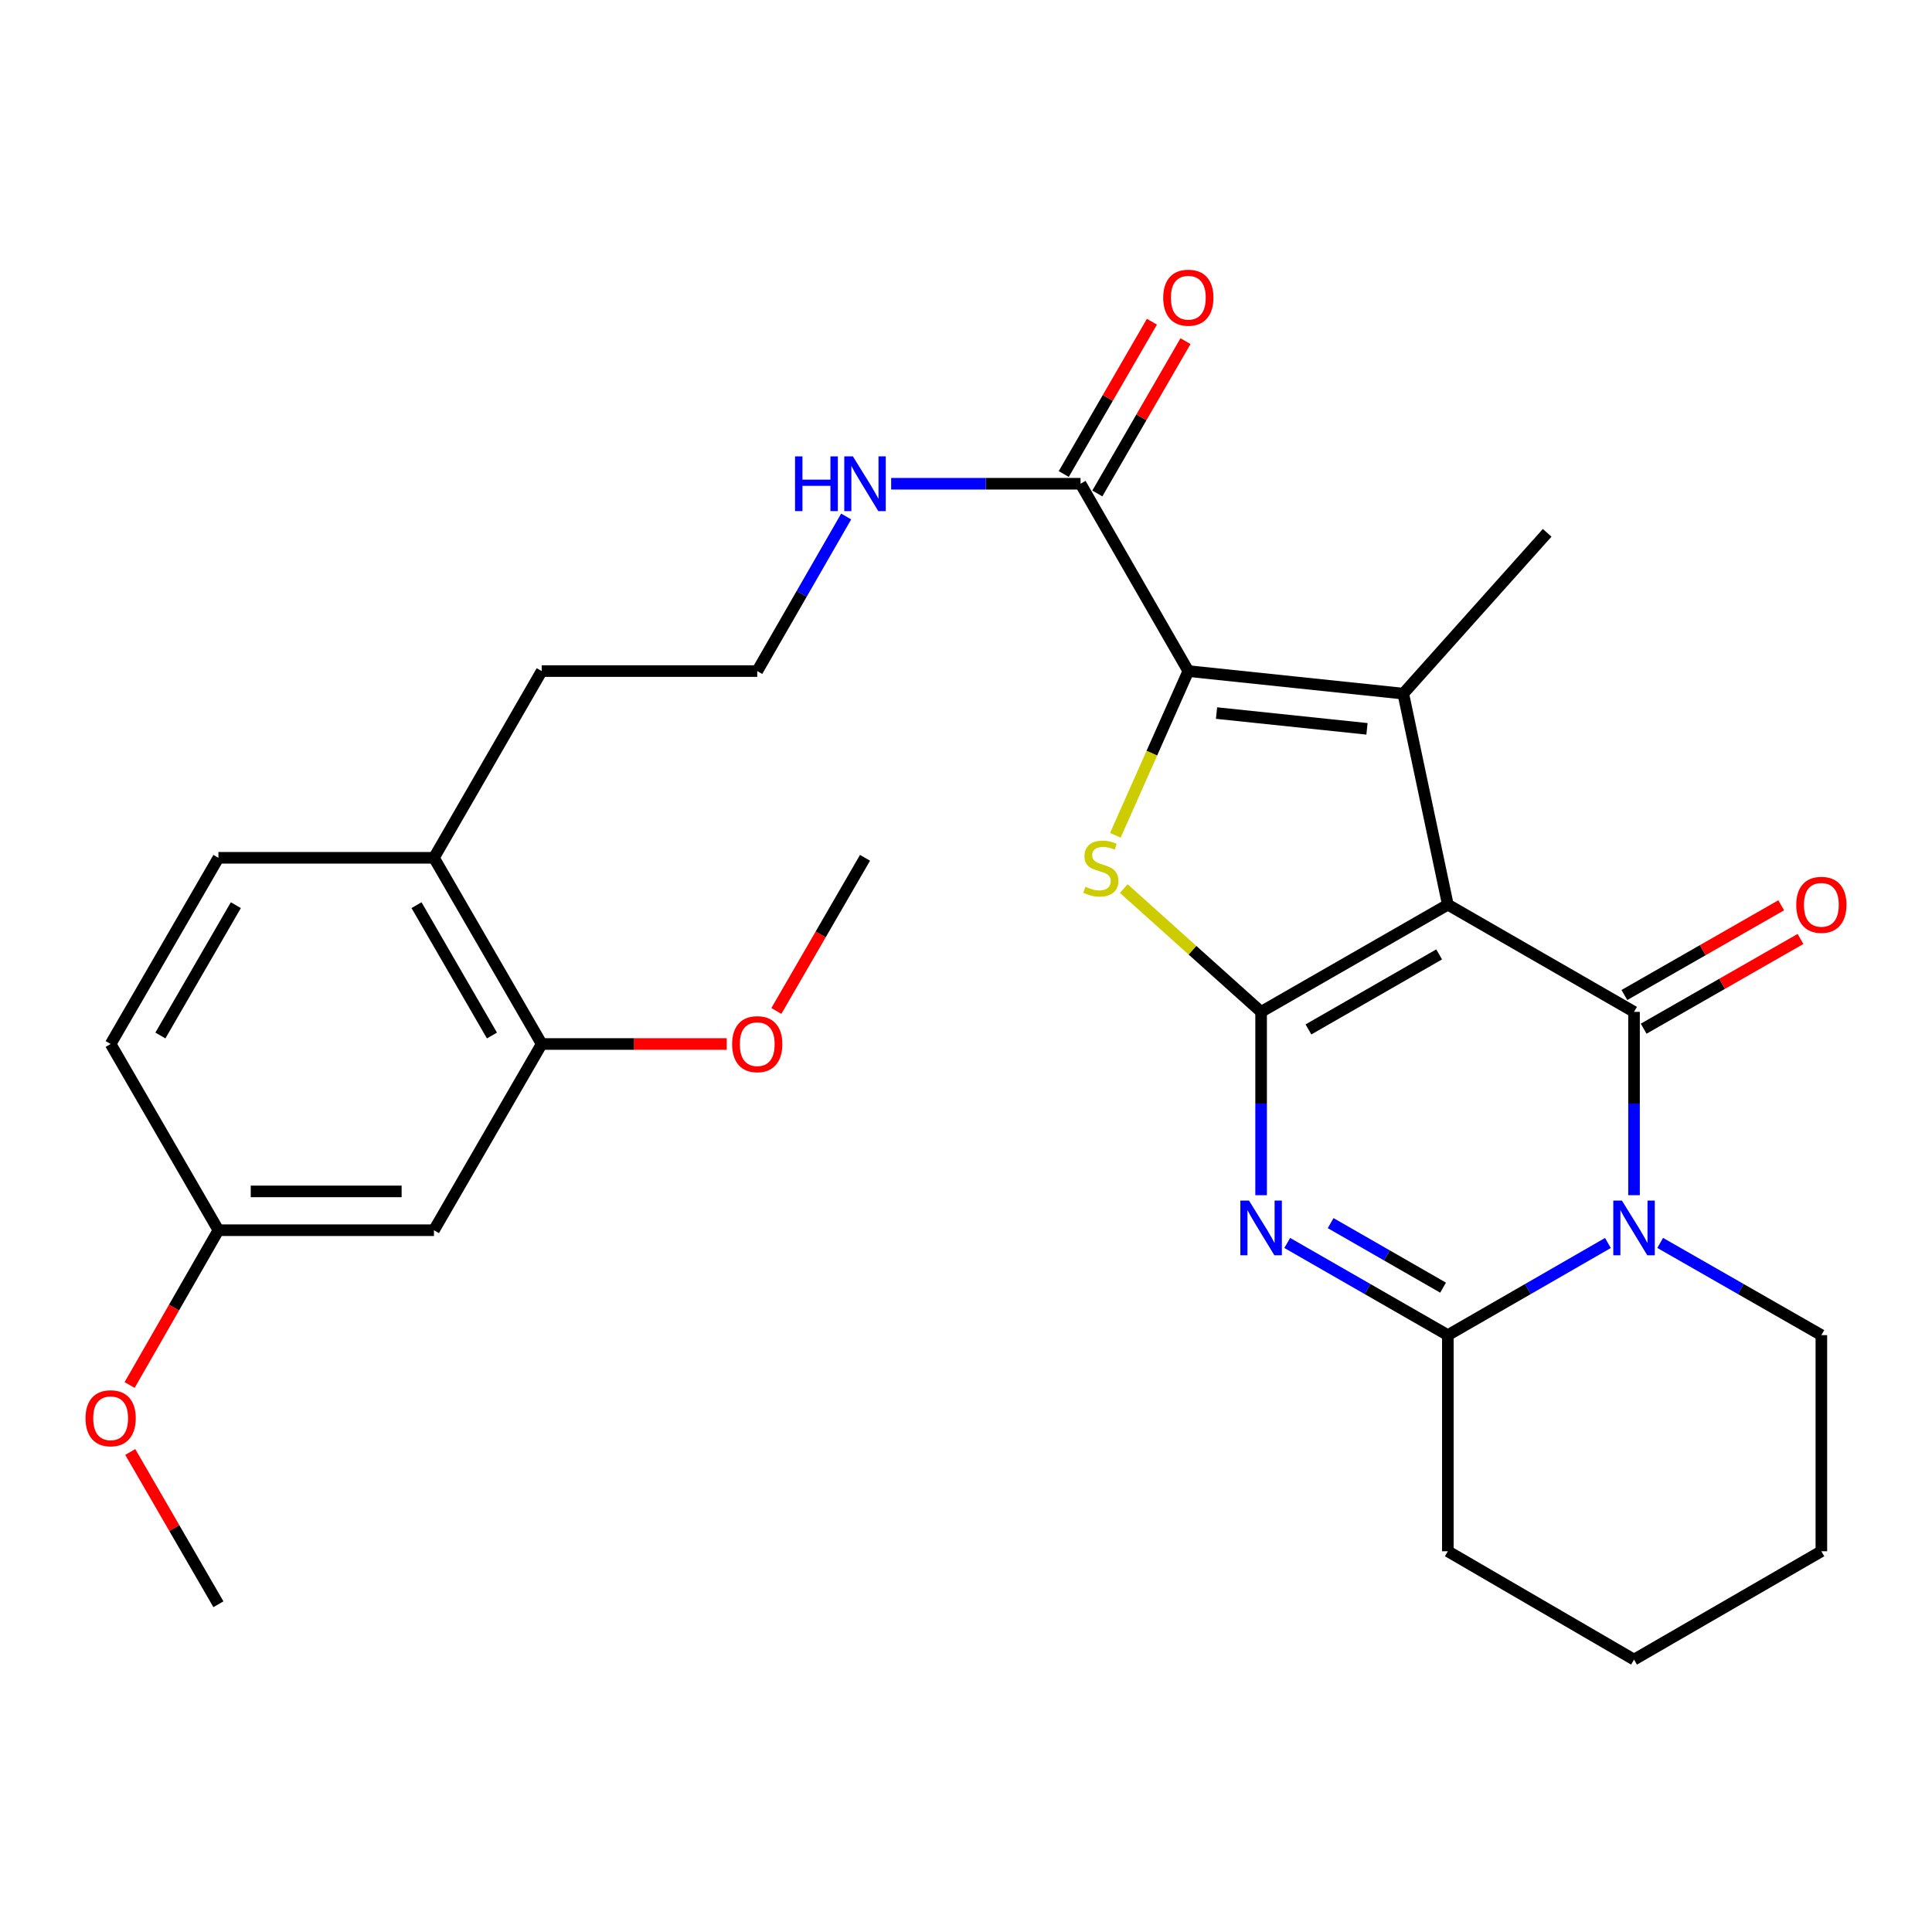 <?xml version='1.0' encoding='iso-8859-1'?>
<svg version='1.1' baseProfile='full'
              xmlns='http://www.w3.org/2000/svg'
                      xmlns:rdkit='http://www.rdkit.org/xml'
                      xmlns:xlink='http://www.w3.org/1999/xlink'
                  xml:space='preserve'
width='1000px' height='1000px' viewBox='0 0 1000 1000'>
<!-- END OF HEADER -->
<rect style='opacity:1.0;fill:#FFFFFF;stroke:none' width='1000' height='1000' x='0' y='0'> </rect>
<path class='bond-0' d='M 749.4,468.251 L 652.749,523.735' style='fill:none;fill-rule:evenodd;stroke:#000000;stroke-width:6px;stroke-linecap:butt;stroke-linejoin:miter;stroke-opacity:1' />
<path class='bond-0' d='M 744.903,493.994 L 677.247,532.833' style='fill:none;fill-rule:evenodd;stroke:#000000;stroke-width:6px;stroke-linecap:butt;stroke-linejoin:miter;stroke-opacity:1' />
<path class='bond-1' d='M 749.4,468.251 L 845.772,523.735' style='fill:none;fill-rule:evenodd;stroke:#000000;stroke-width:6px;stroke-linecap:butt;stroke-linejoin:miter;stroke-opacity:1' />
<path class='bond-4' d='M 749.4,468.251 L 726.333,359.023' style='fill:none;fill-rule:evenodd;stroke:#000000;stroke-width:6px;stroke-linecap:butt;stroke-linejoin:miter;stroke-opacity:1' />
<path class='bond-2' d='M 652.749,523.735 L 652.749,571.182' style='fill:none;fill-rule:evenodd;stroke:#000000;stroke-width:6px;stroke-linecap:butt;stroke-linejoin:miter;stroke-opacity:1' />
<path class='bond-2' d='M 652.749,571.182 L 652.749,618.628' style='fill:none;fill-rule:evenodd;stroke:#0000FF;stroke-width:6px;stroke-linecap:butt;stroke-linejoin:miter;stroke-opacity:1' />
<path class='bond-6' d='M 652.749,523.735 L 617.203,491.823' style='fill:none;fill-rule:evenodd;stroke:#000000;stroke-width:6px;stroke-linecap:butt;stroke-linejoin:miter;stroke-opacity:1' />
<path class='bond-6' d='M 617.203,491.823 L 581.658,459.911' style='fill:none;fill-rule:evenodd;stroke:#CCCC00;stroke-width:6px;stroke-linecap:butt;stroke-linejoin:miter;stroke-opacity:1' />
<path class='bond-3' d='M 845.772,523.735 L 845.772,571.182' style='fill:none;fill-rule:evenodd;stroke:#000000;stroke-width:6px;stroke-linecap:butt;stroke-linejoin:miter;stroke-opacity:1' />
<path class='bond-3' d='M 845.772,571.182 L 845.772,618.628' style='fill:none;fill-rule:evenodd;stroke:#0000FF;stroke-width:6px;stroke-linecap:butt;stroke-linejoin:miter;stroke-opacity:1' />
<path class='bond-9' d='M 850.76,532.452 L 891.345,509.228' style='fill:none;fill-rule:evenodd;stroke:#000000;stroke-width:6px;stroke-linecap:butt;stroke-linejoin:miter;stroke-opacity:1' />
<path class='bond-9' d='M 891.345,509.228 L 931.93,486.005' style='fill:none;fill-rule:evenodd;stroke:#FF0000;stroke-width:6px;stroke-linecap:butt;stroke-linejoin:miter;stroke-opacity:1' />
<path class='bond-9' d='M 840.784,515.018 L 881.369,491.794' style='fill:none;fill-rule:evenodd;stroke:#000000;stroke-width:6px;stroke-linecap:butt;stroke-linejoin:miter;stroke-opacity:1' />
<path class='bond-9' d='M 881.369,491.794 L 921.954,468.57' style='fill:none;fill-rule:evenodd;stroke:#FF0000;stroke-width:6px;stroke-linecap:butt;stroke-linejoin:miter;stroke-opacity:1' />
<path class='bond-30' d='M 666.275,643.35 L 707.837,667.209' style='fill:none;fill-rule:evenodd;stroke:#0000FF;stroke-width:6px;stroke-linecap:butt;stroke-linejoin:miter;stroke-opacity:1' />
<path class='bond-30' d='M 707.837,667.209 L 749.4,691.069' style='fill:none;fill-rule:evenodd;stroke:#000000;stroke-width:6px;stroke-linecap:butt;stroke-linejoin:miter;stroke-opacity:1' />
<path class='bond-30' d='M 688.744,633.087 L 717.838,649.789' style='fill:none;fill-rule:evenodd;stroke:#0000FF;stroke-width:6px;stroke-linecap:butt;stroke-linejoin:miter;stroke-opacity:1' />
<path class='bond-30' d='M 717.838,649.789 L 746.932,666.491' style='fill:none;fill-rule:evenodd;stroke:#000000;stroke-width:6px;stroke-linecap:butt;stroke-linejoin:miter;stroke-opacity:1' />
<path class='bond-7' d='M 832.252,643.369 L 790.826,667.219' style='fill:none;fill-rule:evenodd;stroke:#0000FF;stroke-width:6px;stroke-linecap:butt;stroke-linejoin:miter;stroke-opacity:1' />
<path class='bond-7' d='M 790.826,667.219 L 749.4,691.069' style='fill:none;fill-rule:evenodd;stroke:#000000;stroke-width:6px;stroke-linecap:butt;stroke-linejoin:miter;stroke-opacity:1' />
<path class='bond-17' d='M 859.305,643.328 L 901.02,667.199' style='fill:none;fill-rule:evenodd;stroke:#0000FF;stroke-width:6px;stroke-linecap:butt;stroke-linejoin:miter;stroke-opacity:1' />
<path class='bond-17' d='M 901.02,667.199 L 942.735,691.069' style='fill:none;fill-rule:evenodd;stroke:#000000;stroke-width:6px;stroke-linecap:butt;stroke-linejoin:miter;stroke-opacity:1' />
<path class='bond-5' d='M 726.333,359.023 L 615.075,347.351' style='fill:none;fill-rule:evenodd;stroke:#000000;stroke-width:6px;stroke-linecap:butt;stroke-linejoin:miter;stroke-opacity:1' />
<path class='bond-5' d='M 707.549,377.249 L 629.668,369.079' style='fill:none;fill-rule:evenodd;stroke:#000000;stroke-width:6px;stroke-linecap:butt;stroke-linejoin:miter;stroke-opacity:1' />
<path class='bond-18' d='M 726.333,359.023 L 800.811,275.786' style='fill:none;fill-rule:evenodd;stroke:#000000;stroke-width:6px;stroke-linecap:butt;stroke-linejoin:miter;stroke-opacity:1' />
<path class='bond-8' d='M 615.075,347.351 L 559.289,250.387' style='fill:none;fill-rule:evenodd;stroke:#000000;stroke-width:6px;stroke-linecap:butt;stroke-linejoin:miter;stroke-opacity:1' />
<path class='bond-29' d='M 615.075,347.351 L 596.189,389.85' style='fill:none;fill-rule:evenodd;stroke:#000000;stroke-width:6px;stroke-linecap:butt;stroke-linejoin:miter;stroke-opacity:1' />
<path class='bond-29' d='M 596.189,389.85 L 577.304,432.35' style='fill:none;fill-rule:evenodd;stroke:#CCCC00;stroke-width:6px;stroke-linecap:butt;stroke-linejoin:miter;stroke-opacity:1' />
<path class='bond-19' d='M 749.4,691.069 L 749.4,802.93' style='fill:none;fill-rule:evenodd;stroke:#000000;stroke-width:6px;stroke-linecap:butt;stroke-linejoin:miter;stroke-opacity:1' />
<path class='bond-13' d='M 567.982,255.418 L 590.797,215.999' style='fill:none;fill-rule:evenodd;stroke:#000000;stroke-width:6px;stroke-linecap:butt;stroke-linejoin:miter;stroke-opacity:1' />
<path class='bond-13' d='M 590.797,215.999 L 613.613,176.579' style='fill:none;fill-rule:evenodd;stroke:#FF0000;stroke-width:6px;stroke-linecap:butt;stroke-linejoin:miter;stroke-opacity:1' />
<path class='bond-13' d='M 550.597,245.356 L 573.413,205.937' style='fill:none;fill-rule:evenodd;stroke:#000000;stroke-width:6px;stroke-linecap:butt;stroke-linejoin:miter;stroke-opacity:1' />
<path class='bond-13' d='M 573.413,205.937 L 596.228,166.517' style='fill:none;fill-rule:evenodd;stroke:#FF0000;stroke-width:6px;stroke-linecap:butt;stroke-linejoin:miter;stroke-opacity:1' />
<path class='bond-14' d='M 559.289,250.387 L 510.274,250.387' style='fill:none;fill-rule:evenodd;stroke:#000000;stroke-width:6px;stroke-linecap:butt;stroke-linejoin:miter;stroke-opacity:1' />
<path class='bond-14' d='M 510.274,250.387 L 461.259,250.387' style='fill:none;fill-rule:evenodd;stroke:#0000FF;stroke-width:6px;stroke-linecap:butt;stroke-linejoin:miter;stroke-opacity:1' />
<path class='bond-10' d='M 280.384,540.373 L 224.61,444.001' style='fill:none;fill-rule:evenodd;stroke:#000000;stroke-width:6px;stroke-linecap:butt;stroke-linejoin:miter;stroke-opacity:1' />
<path class='bond-10' d='M 254.633,535.979 L 215.591,468.519' style='fill:none;fill-rule:evenodd;stroke:#000000;stroke-width:6px;stroke-linecap:butt;stroke-linejoin:miter;stroke-opacity:1' />
<path class='bond-11' d='M 280.384,540.373 L 224.61,636.756' style='fill:none;fill-rule:evenodd;stroke:#000000;stroke-width:6px;stroke-linecap:butt;stroke-linejoin:miter;stroke-opacity:1' />
<path class='bond-21' d='M 280.384,540.373 L 328.27,540.373' style='fill:none;fill-rule:evenodd;stroke:#000000;stroke-width:6px;stroke-linecap:butt;stroke-linejoin:miter;stroke-opacity:1' />
<path class='bond-21' d='M 328.27,540.373 L 376.155,540.373' style='fill:none;fill-rule:evenodd;stroke:#FF0000;stroke-width:6px;stroke-linecap:butt;stroke-linejoin:miter;stroke-opacity:1' />
<path class='bond-32' d='M 224.61,636.756 L 113.05,636.756' style='fill:none;fill-rule:evenodd;stroke:#000000;stroke-width:6px;stroke-linecap:butt;stroke-linejoin:miter;stroke-opacity:1' />
<path class='bond-32' d='M 207.876,616.67 L 129.784,616.67' style='fill:none;fill-rule:evenodd;stroke:#000000;stroke-width:6px;stroke-linecap:butt;stroke-linejoin:miter;stroke-opacity:1' />
<path class='bond-12' d='M 224.61,444.001 L 280.384,347.351' style='fill:none;fill-rule:evenodd;stroke:#000000;stroke-width:6px;stroke-linecap:butt;stroke-linejoin:miter;stroke-opacity:1' />
<path class='bond-15' d='M 224.61,444.001 L 113.05,444.001' style='fill:none;fill-rule:evenodd;stroke:#000000;stroke-width:6px;stroke-linecap:butt;stroke-linejoin:miter;stroke-opacity:1' />
<path class='bond-22' d='M 437.974,267.344 L 414.959,307.347' style='fill:none;fill-rule:evenodd;stroke:#0000FF;stroke-width:6px;stroke-linecap:butt;stroke-linejoin:miter;stroke-opacity:1' />
<path class='bond-22' d='M 414.959,307.347 L 391.944,347.351' style='fill:none;fill-rule:evenodd;stroke:#000000;stroke-width:6px;stroke-linecap:butt;stroke-linejoin:miter;stroke-opacity:1' />
<path class='bond-20' d='M 113.05,444.001 L 57.265,540.373' style='fill:none;fill-rule:evenodd;stroke:#000000;stroke-width:6px;stroke-linecap:butt;stroke-linejoin:miter;stroke-opacity:1' />
<path class='bond-20' d='M 122.067,468.52 L 83.017,535.981' style='fill:none;fill-rule:evenodd;stroke:#000000;stroke-width:6px;stroke-linecap:butt;stroke-linejoin:miter;stroke-opacity:1' />
<path class='bond-16' d='M 113.05,636.756 L 57.265,540.373' style='fill:none;fill-rule:evenodd;stroke:#000000;stroke-width:6px;stroke-linecap:butt;stroke-linejoin:miter;stroke-opacity:1' />
<path class='bond-23' d='M 113.05,636.756 L 90.069,676.816' style='fill:none;fill-rule:evenodd;stroke:#000000;stroke-width:6px;stroke-linecap:butt;stroke-linejoin:miter;stroke-opacity:1' />
<path class='bond-23' d='M 90.069,676.816 L 67.088,716.876' style='fill:none;fill-rule:evenodd;stroke:#FF0000;stroke-width:6px;stroke-linecap:butt;stroke-linejoin:miter;stroke-opacity:1' />
<path class='bond-27' d='M 942.735,691.069 L 942.735,802.93' style='fill:none;fill-rule:evenodd;stroke:#000000;stroke-width:6px;stroke-linecap:butt;stroke-linejoin:miter;stroke-opacity:1' />
<path class='bond-31' d='M 749.4,802.93 L 845.772,859.006' style='fill:none;fill-rule:evenodd;stroke:#000000;stroke-width:6px;stroke-linecap:butt;stroke-linejoin:miter;stroke-opacity:1' />
<path class='bond-25' d='M 401.845,523.27 L 424.787,483.635' style='fill:none;fill-rule:evenodd;stroke:#FF0000;stroke-width:6px;stroke-linecap:butt;stroke-linejoin:miter;stroke-opacity:1' />
<path class='bond-25' d='M 424.787,483.635 L 447.73,444.001' style='fill:none;fill-rule:evenodd;stroke:#000000;stroke-width:6px;stroke-linecap:butt;stroke-linejoin:miter;stroke-opacity:1' />
<path class='bond-24' d='M 391.944,347.351 L 280.384,347.351' style='fill:none;fill-rule:evenodd;stroke:#000000;stroke-width:6px;stroke-linecap:butt;stroke-linejoin:miter;stroke-opacity:1' />
<path class='bond-26' d='M 67.421,751.542 L 90.236,790.951' style='fill:none;fill-rule:evenodd;stroke:#FF0000;stroke-width:6px;stroke-linecap:butt;stroke-linejoin:miter;stroke-opacity:1' />
<path class='bond-26' d='M 90.236,790.951 L 113.05,830.36' style='fill:none;fill-rule:evenodd;stroke:#000000;stroke-width:6px;stroke-linecap:butt;stroke-linejoin:miter;stroke-opacity:1' />
<path class='bond-28' d='M 942.735,802.93 L 845.772,859.006' style='fill:none;fill-rule:evenodd;stroke:#000000;stroke-width:6px;stroke-linecap:butt;stroke-linejoin:miter;stroke-opacity:1' />
<path  class='atom-3' d='M 646.489 621.425
L 655.769 636.425
Q 656.689 637.905, 658.169 640.585
Q 659.649 643.265, 659.729 643.425
L 659.729 621.425
L 663.489 621.425
L 663.489 649.745
L 659.609 649.745
L 649.649 633.345
Q 648.489 631.425, 647.249 629.225
Q 646.049 627.025, 645.689 626.345
L 645.689 649.745
L 642.009 649.745
L 642.009 621.425
L 646.489 621.425
' fill='#0000FF'/>
<path  class='atom-4' d='M 839.512 621.425
L 848.792 636.425
Q 849.712 637.905, 851.192 640.585
Q 852.672 643.265, 852.752 643.425
L 852.752 621.425
L 856.512 621.425
L 856.512 649.745
L 852.632 649.745
L 842.672 633.345
Q 841.512 631.425, 840.272 629.225
Q 839.072 627.025, 838.712 626.345
L 838.712 649.745
L 835.032 649.745
L 835.032 621.425
L 839.512 621.425
' fill='#0000FF'/>
<path  class='atom-7' d='M 561.79 458.977
Q 562.11 459.097, 563.43 459.657
Q 564.75 460.217, 566.19 460.577
Q 567.67 460.897, 569.11 460.897
Q 571.79 460.897, 573.35 459.617
Q 574.91 458.297, 574.91 456.017
Q 574.91 454.457, 574.11 453.497
Q 573.35 452.537, 572.15 452.017
Q 570.95 451.497, 568.95 450.897
Q 566.43 450.137, 564.91 449.417
Q 563.43 448.697, 562.35 447.177
Q 561.31 445.657, 561.31 443.097
Q 561.31 439.537, 563.71 437.337
Q 566.15 435.137, 570.95 435.137
Q 574.23 435.137, 577.95 436.697
L 577.03 439.777
Q 573.63 438.377, 571.07 438.377
Q 568.31 438.377, 566.79 439.537
Q 565.27 440.657, 565.31 442.617
Q 565.31 444.137, 566.07 445.057
Q 566.87 445.977, 567.99 446.497
Q 569.15 447.017, 571.07 447.617
Q 573.63 448.417, 575.15 449.217
Q 576.67 450.017, 577.75 451.657
Q 578.87 453.257, 578.87 456.017
Q 578.87 459.937, 576.23 462.057
Q 573.63 464.137, 569.27 464.137
Q 566.75 464.137, 564.83 463.577
Q 562.95 463.057, 560.71 462.137
L 561.79 458.977
' fill='#CCCC00'/>
<path  class='atom-10' d='M 929.735 468.331
Q 929.735 461.531, 933.095 457.731
Q 936.455 453.931, 942.735 453.931
Q 949.015 453.931, 952.375 457.731
Q 955.735 461.531, 955.735 468.331
Q 955.735 475.211, 952.335 479.131
Q 948.935 483.011, 942.735 483.011
Q 936.495 483.011, 933.095 479.131
Q 929.735 475.251, 929.735 468.331
M 942.735 479.811
Q 947.055 479.811, 949.375 476.931
Q 951.735 474.011, 951.735 468.331
Q 951.735 462.771, 949.375 459.971
Q 947.055 457.131, 942.735 457.131
Q 938.415 457.131, 936.055 459.931
Q 933.735 462.731, 933.735 468.331
Q 933.735 474.051, 936.055 476.931
Q 938.415 479.811, 942.735 479.811
' fill='#FF0000'/>
<path  class='atom-14' d='M 602.075 154.084
Q 602.075 147.284, 605.435 143.484
Q 608.795 139.684, 615.075 139.684
Q 621.355 139.684, 624.715 143.484
Q 628.075 147.284, 628.075 154.084
Q 628.075 160.964, 624.675 164.884
Q 621.275 168.764, 615.075 168.764
Q 608.835 168.764, 605.435 164.884
Q 602.075 161.004, 602.075 154.084
M 615.075 165.564
Q 619.395 165.564, 621.715 162.684
Q 624.075 159.764, 624.075 154.084
Q 624.075 148.524, 621.715 145.724
Q 619.395 142.884, 615.075 142.884
Q 610.755 142.884, 608.395 145.684
Q 606.075 148.484, 606.075 154.084
Q 606.075 159.804, 608.395 162.684
Q 610.755 165.564, 615.075 165.564
' fill='#FF0000'/>
<path  class='atom-15' d='M 411.51 236.227
L 415.35 236.227
L 415.35 248.267
L 429.83 248.267
L 429.83 236.227
L 433.67 236.227
L 433.67 264.547
L 429.83 264.547
L 429.83 251.467
L 415.35 251.467
L 415.35 264.547
L 411.51 264.547
L 411.51 236.227
' fill='#0000FF'/>
<path  class='atom-15' d='M 441.47 236.227
L 450.75 251.227
Q 451.67 252.707, 453.15 255.387
Q 454.63 258.067, 454.71 258.227
L 454.71 236.227
L 458.47 236.227
L 458.47 264.547
L 454.59 264.547
L 444.63 248.147
Q 443.47 246.227, 442.23 244.027
Q 441.03 241.827, 440.67 241.147
L 440.67 264.547
L 436.99 264.547
L 436.99 236.227
L 441.47 236.227
' fill='#0000FF'/>
<path  class='atom-22' d='M 378.944 540.453
Q 378.944 533.653, 382.304 529.853
Q 385.664 526.053, 391.944 526.053
Q 398.224 526.053, 401.584 529.853
Q 404.944 533.653, 404.944 540.453
Q 404.944 547.333, 401.544 551.253
Q 398.144 555.133, 391.944 555.133
Q 385.704 555.133, 382.304 551.253
Q 378.944 547.373, 378.944 540.453
M 391.944 551.933
Q 396.264 551.933, 398.584 549.053
Q 400.944 546.133, 400.944 540.453
Q 400.944 534.893, 398.584 532.093
Q 396.264 529.253, 391.944 529.253
Q 387.624 529.253, 385.264 532.053
Q 382.944 534.853, 382.944 540.453
Q 382.944 546.173, 385.264 549.053
Q 387.624 551.933, 391.944 551.933
' fill='#FF0000'/>
<path  class='atom-24' d='M 44.265 734.079
Q 44.265 727.279, 47.625 723.479
Q 50.985 719.679, 57.265 719.679
Q 63.545 719.679, 66.905 723.479
Q 70.265 727.279, 70.265 734.079
Q 70.265 740.959, 66.865 744.879
Q 63.465 748.759, 57.265 748.759
Q 51.025 748.759, 47.625 744.879
Q 44.265 740.999, 44.265 734.079
M 57.265 745.559
Q 61.585 745.559, 63.905 742.679
Q 66.265 739.759, 66.265 734.079
Q 66.265 728.519, 63.905 725.719
Q 61.585 722.879, 57.265 722.879
Q 52.945 722.879, 50.585 725.679
Q 48.265 728.479, 48.265 734.079
Q 48.265 739.799, 50.585 742.679
Q 52.945 745.559, 57.265 745.559
' fill='#FF0000'/>
</svg>
